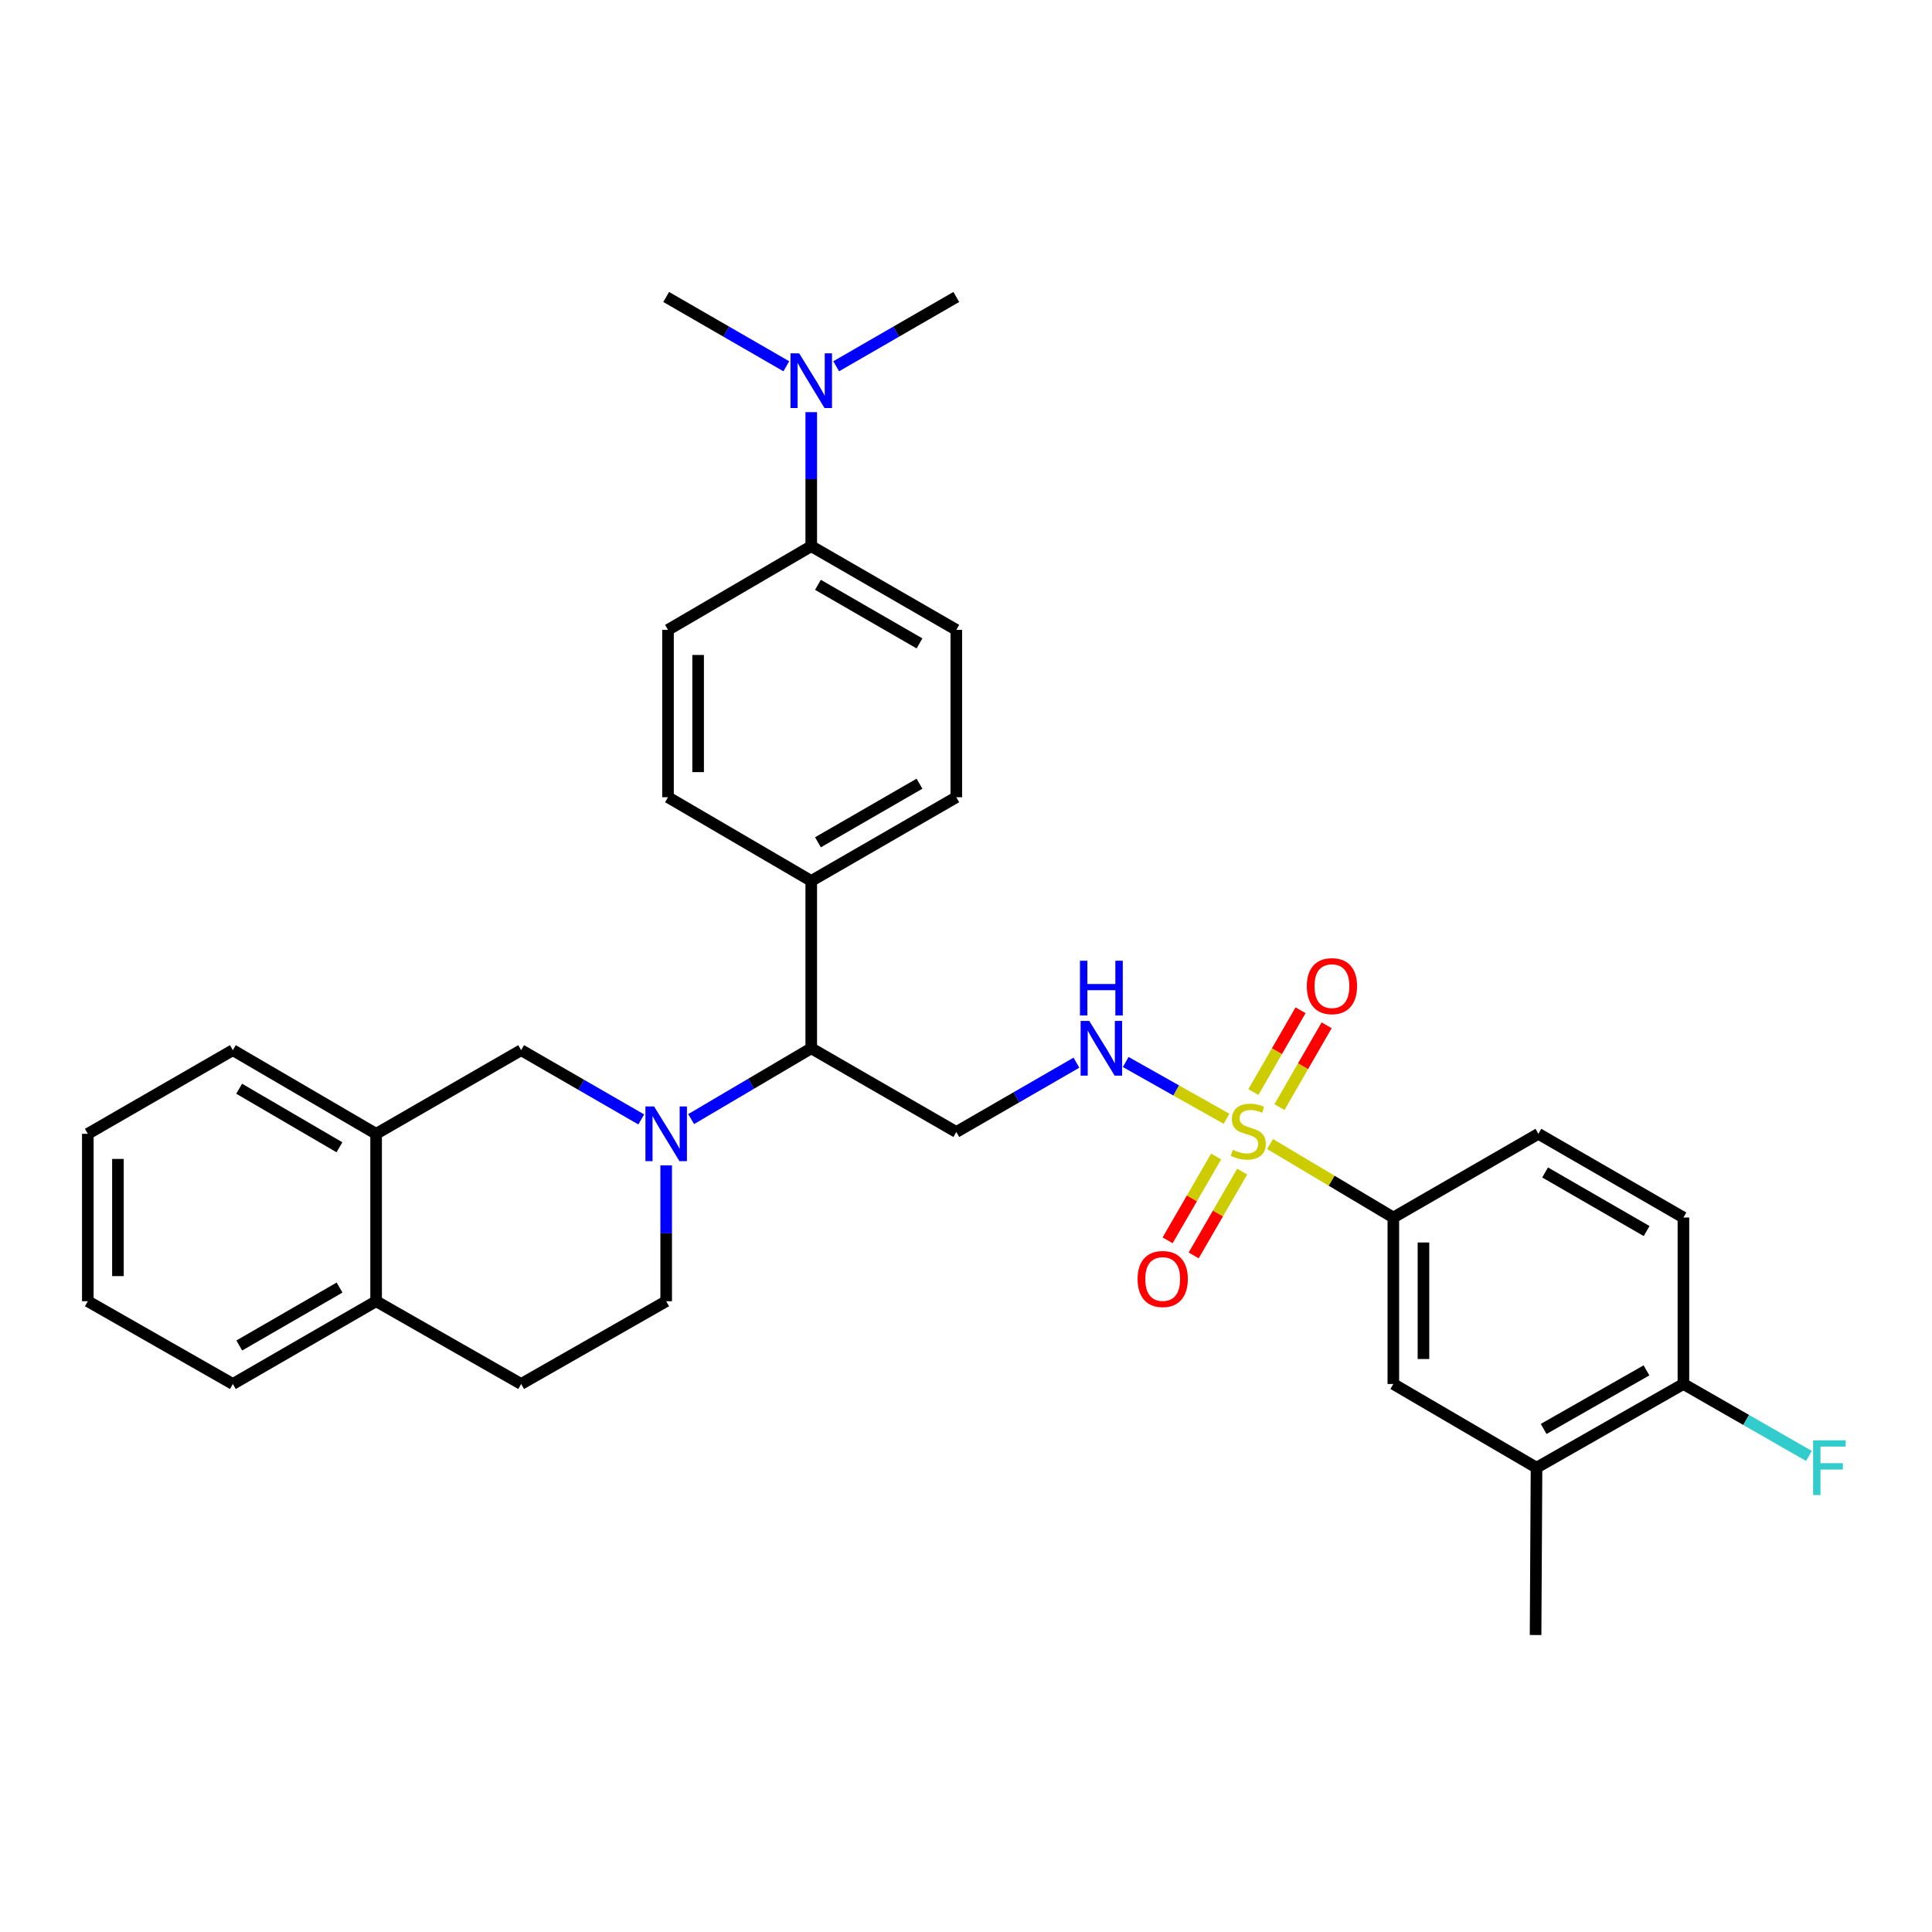 <?xml version='1.0' encoding='iso-8859-1'?>
<svg version='1.1' baseProfile='full'
              xmlns='http://www.w3.org/2000/svg'
                      xmlns:rdkit='http://www.rdkit.org/xml'
                      xmlns:xlink='http://www.w3.org/1999/xlink'
                  xml:space='preserve'
width='1000px' height='1000px' viewBox='0 0 1000 1000'>
<!-- END OF HEADER -->
<rect style='opacity:1.0;fill:#FFFFFF;stroke:none' width='1000' height='1000' x='0' y='0'> </rect>
<path class='bond-1' d='M 634.842,579.083 L 608.752,564.386' style='fill:none;fill-rule:evenodd;stroke:#CCCC00;stroke-width:6px;stroke-linecap:butt;stroke-linejoin:miter;stroke-opacity:1' />
<path class='bond-1' d='M 608.752,564.386 L 582.663,549.69' style='fill:none;fill-rule:evenodd;stroke:#0000FF;stroke-width:6px;stroke-linecap:butt;stroke-linejoin:miter;stroke-opacity:1' />
<path class='bond-2' d='M 657.369,592.142 L 689.28,611.163' style='fill:none;fill-rule:evenodd;stroke:#CCCC00;stroke-width:6px;stroke-linecap:butt;stroke-linejoin:miter;stroke-opacity:1' />
<path class='bond-2' d='M 689.28,611.163 L 721.19,630.185' style='fill:none;fill-rule:evenodd;stroke:#000000;stroke-width:6px;stroke-linecap:butt;stroke-linejoin:miter;stroke-opacity:1' />
<path class='bond-7' d='M 662.248,573.034 L 674.458,551.863' style='fill:none;fill-rule:evenodd;stroke:#CCCC00;stroke-width:6px;stroke-linecap:butt;stroke-linejoin:miter;stroke-opacity:1' />
<path class='bond-7' d='M 674.458,551.863 L 686.667,530.691' style='fill:none;fill-rule:evenodd;stroke:#FF0000;stroke-width:6px;stroke-linecap:butt;stroke-linejoin:miter;stroke-opacity:1' />
<path class='bond-7' d='M 648.744,565.246 L 660.954,544.075' style='fill:none;fill-rule:evenodd;stroke:#CCCC00;stroke-width:6px;stroke-linecap:butt;stroke-linejoin:miter;stroke-opacity:1' />
<path class='bond-7' d='M 660.954,544.075 L 673.163,522.904' style='fill:none;fill-rule:evenodd;stroke:#FF0000;stroke-width:6px;stroke-linecap:butt;stroke-linejoin:miter;stroke-opacity:1' />
<path class='bond-8' d='M 629.465,598.612 L 616.908,620.302' style='fill:none;fill-rule:evenodd;stroke:#CCCC00;stroke-width:6px;stroke-linecap:butt;stroke-linejoin:miter;stroke-opacity:1' />
<path class='bond-8' d='M 616.908,620.302 L 604.352,641.993' style='fill:none;fill-rule:evenodd;stroke:#FF0000;stroke-width:6px;stroke-linecap:butt;stroke-linejoin:miter;stroke-opacity:1' />
<path class='bond-8' d='M 642.956,606.422 L 630.399,628.113' style='fill:none;fill-rule:evenodd;stroke:#CCCC00;stroke-width:6px;stroke-linecap:butt;stroke-linejoin:miter;stroke-opacity:1' />
<path class='bond-8' d='M 630.399,628.113 L 617.843,649.803' style='fill:none;fill-rule:evenodd;stroke:#FF0000;stroke-width:6px;stroke-linecap:butt;stroke-linejoin:miter;stroke-opacity:1' />
<path class='bond-0' d='M 357.733,579.247 L 388.816,560.92' style='fill:none;fill-rule:evenodd;stroke:#0000FF;stroke-width:6px;stroke-linecap:butt;stroke-linejoin:miter;stroke-opacity:1' />
<path class='bond-0' d='M 388.816,560.92 L 419.9,542.592' style='fill:none;fill-rule:evenodd;stroke:#000000;stroke-width:6px;stroke-linecap:butt;stroke-linejoin:miter;stroke-opacity:1' />
<path class='bond-5' d='M 331.907,579.42 L 300.826,561.491' style='fill:none;fill-rule:evenodd;stroke:#0000FF;stroke-width:6px;stroke-linecap:butt;stroke-linejoin:miter;stroke-opacity:1' />
<path class='bond-5' d='M 300.826,561.491 L 269.744,543.562' style='fill:none;fill-rule:evenodd;stroke:#000000;stroke-width:6px;stroke-linecap:butt;stroke-linejoin:miter;stroke-opacity:1' />
<path class='bond-11' d='M 344.813,603.191 L 344.813,638.352' style='fill:none;fill-rule:evenodd;stroke:#0000FF;stroke-width:6px;stroke-linecap:butt;stroke-linejoin:miter;stroke-opacity:1' />
<path class='bond-11' d='M 344.813,638.352 L 344.813,673.513' style='fill:none;fill-rule:evenodd;stroke:#000000;stroke-width:6px;stroke-linecap:butt;stroke-linejoin:miter;stroke-opacity:1' />
<path class='bond-4' d='M 557.157,550.04 L 526.067,567.981' style='fill:none;fill-rule:evenodd;stroke:#0000FF;stroke-width:6px;stroke-linecap:butt;stroke-linejoin:miter;stroke-opacity:1' />
<path class='bond-4' d='M 526.067,567.981 L 494.978,585.921' style='fill:none;fill-rule:evenodd;stroke:#000000;stroke-width:6px;stroke-linecap:butt;stroke-linejoin:miter;stroke-opacity:1' />
<path class='bond-6' d='M 721.19,630.185 L 721.19,716.348' style='fill:none;fill-rule:evenodd;stroke:#000000;stroke-width:6px;stroke-linecap:butt;stroke-linejoin:miter;stroke-opacity:1' />
<path class='bond-6' d='M 736.779,643.109 L 736.779,703.423' style='fill:none;fill-rule:evenodd;stroke:#000000;stroke-width:6px;stroke-linecap:butt;stroke-linejoin:miter;stroke-opacity:1' />
<path class='bond-17' d='M 721.19,630.185 L 796.268,586.865' style='fill:none;fill-rule:evenodd;stroke:#000000;stroke-width:6px;stroke-linecap:butt;stroke-linejoin:miter;stroke-opacity:1' />
<path class='bond-3' d='M 419.9,542.592 L 494.978,585.921' style='fill:none;fill-rule:evenodd;stroke:#000000;stroke-width:6px;stroke-linecap:butt;stroke-linejoin:miter;stroke-opacity:1' />
<path class='bond-12' d='M 419.9,542.592 L 419.9,455.97' style='fill:none;fill-rule:evenodd;stroke:#000000;stroke-width:6px;stroke-linecap:butt;stroke-linejoin:miter;stroke-opacity:1' />
<path class='bond-9' d='M 269.744,543.562 L 194.675,586.865' style='fill:none;fill-rule:evenodd;stroke:#000000;stroke-width:6px;stroke-linecap:butt;stroke-linejoin:miter;stroke-opacity:1' />
<path class='bond-10' d='M 721.19,716.348 L 795.298,759.668' style='fill:none;fill-rule:evenodd;stroke:#000000;stroke-width:6px;stroke-linecap:butt;stroke-linejoin:miter;stroke-opacity:1' />
<path class='bond-25' d='M 194.675,586.865 L 120.524,543.562' style='fill:none;fill-rule:evenodd;stroke:#000000;stroke-width:6px;stroke-linecap:butt;stroke-linejoin:miter;stroke-opacity:1' />
<path class='bond-25' d='M 175.691,593.831 L 123.785,563.519' style='fill:none;fill-rule:evenodd;stroke:#000000;stroke-width:6px;stroke-linecap:butt;stroke-linejoin:miter;stroke-opacity:1' />
<path class='bond-34' d='M 194.675,586.865 L 194.675,673.513' style='fill:none;fill-rule:evenodd;stroke:#000000;stroke-width:6px;stroke-linecap:butt;stroke-linejoin:miter;stroke-opacity:1' />
<path class='bond-26' d='M 795.298,759.668 L 794.813,846.29' style='fill:none;fill-rule:evenodd;stroke:#000000;stroke-width:6px;stroke-linecap:butt;stroke-linejoin:miter;stroke-opacity:1' />
<path class='bond-32' d='M 795.298,759.668 L 871.337,716.348' style='fill:none;fill-rule:evenodd;stroke:#000000;stroke-width:6px;stroke-linecap:butt;stroke-linejoin:miter;stroke-opacity:1' />
<path class='bond-32' d='M 798.987,739.625 L 852.215,709.301' style='fill:none;fill-rule:evenodd;stroke:#000000;stroke-width:6px;stroke-linecap:butt;stroke-linejoin:miter;stroke-opacity:1' />
<path class='bond-18' d='M 344.813,673.513 L 269.744,716.348' style='fill:none;fill-rule:evenodd;stroke:#000000;stroke-width:6px;stroke-linecap:butt;stroke-linejoin:miter;stroke-opacity:1' />
<path class='bond-22' d='M 419.9,455.97 L 345.757,412.642' style='fill:none;fill-rule:evenodd;stroke:#000000;stroke-width:6px;stroke-linecap:butt;stroke-linejoin:miter;stroke-opacity:1' />
<path class='bond-23' d='M 419.9,455.97 L 494.978,412.642' style='fill:none;fill-rule:evenodd;stroke:#000000;stroke-width:6px;stroke-linecap:butt;stroke-linejoin:miter;stroke-opacity:1' />
<path class='bond-23' d='M 423.37,435.969 L 475.924,405.639' style='fill:none;fill-rule:evenodd;stroke:#000000;stroke-width:6px;stroke-linecap:butt;stroke-linejoin:miter;stroke-opacity:1' />
<path class='bond-13' d='M 419.9,282.699 L 494.978,326.019' style='fill:none;fill-rule:evenodd;stroke:#000000;stroke-width:6px;stroke-linecap:butt;stroke-linejoin:miter;stroke-opacity:1' />
<path class='bond-13' d='M 423.371,302.7 L 475.925,333.024' style='fill:none;fill-rule:evenodd;stroke:#000000;stroke-width:6px;stroke-linecap:butt;stroke-linejoin:miter;stroke-opacity:1' />
<path class='bond-16' d='M 419.9,282.699 L 419.9,248.015' style='fill:none;fill-rule:evenodd;stroke:#000000;stroke-width:6px;stroke-linecap:butt;stroke-linejoin:miter;stroke-opacity:1' />
<path class='bond-16' d='M 419.9,248.015 L 419.9,213.331' style='fill:none;fill-rule:evenodd;stroke:#0000FF;stroke-width:6px;stroke-linecap:butt;stroke-linejoin:miter;stroke-opacity:1' />
<path class='bond-33' d='M 419.9,282.699 L 345.757,326.019' style='fill:none;fill-rule:evenodd;stroke:#000000;stroke-width:6px;stroke-linecap:butt;stroke-linejoin:miter;stroke-opacity:1' />
<path class='bond-14' d='M 871.337,716.348 L 871.337,630.185' style='fill:none;fill-rule:evenodd;stroke:#000000;stroke-width:6px;stroke-linecap:butt;stroke-linejoin:miter;stroke-opacity:1' />
<path class='bond-24' d='M 871.337,716.348 L 903.816,734.97' style='fill:none;fill-rule:evenodd;stroke:#000000;stroke-width:6px;stroke-linecap:butt;stroke-linejoin:miter;stroke-opacity:1' />
<path class='bond-24' d='M 903.816,734.97 L 936.294,753.592' style='fill:none;fill-rule:evenodd;stroke:#33CCCC;stroke-width:6px;stroke-linecap:butt;stroke-linejoin:miter;stroke-opacity:1' />
<path class='bond-15' d='M 194.675,673.513 L 269.744,716.348' style='fill:none;fill-rule:evenodd;stroke:#000000;stroke-width:6px;stroke-linecap:butt;stroke-linejoin:miter;stroke-opacity:1' />
<path class='bond-29' d='M 194.675,673.513 L 120.524,716.348' style='fill:none;fill-rule:evenodd;stroke:#000000;stroke-width:6px;stroke-linecap:butt;stroke-linejoin:miter;stroke-opacity:1' />
<path class='bond-29' d='M 175.755,666.44 L 123.849,696.424' style='fill:none;fill-rule:evenodd;stroke:#000000;stroke-width:6px;stroke-linecap:butt;stroke-linejoin:miter;stroke-opacity:1' />
<path class='bond-27' d='M 406.993,189.583 L 375.903,171.647' style='fill:none;fill-rule:evenodd;stroke:#0000FF;stroke-width:6px;stroke-linecap:butt;stroke-linejoin:miter;stroke-opacity:1' />
<path class='bond-27' d='M 375.903,171.647 L 344.813,153.71' style='fill:none;fill-rule:evenodd;stroke:#000000;stroke-width:6px;stroke-linecap:butt;stroke-linejoin:miter;stroke-opacity:1' />
<path class='bond-28' d='M 432.807,189.582 L 463.892,171.646' style='fill:none;fill-rule:evenodd;stroke:#0000FF;stroke-width:6px;stroke-linecap:butt;stroke-linejoin:miter;stroke-opacity:1' />
<path class='bond-28' d='M 463.892,171.646 L 494.978,153.71' style='fill:none;fill-rule:evenodd;stroke:#000000;stroke-width:6px;stroke-linecap:butt;stroke-linejoin:miter;stroke-opacity:1' />
<path class='bond-19' d='M 796.268,586.865 L 871.337,630.185' style='fill:none;fill-rule:evenodd;stroke:#000000;stroke-width:6px;stroke-linecap:butt;stroke-linejoin:miter;stroke-opacity:1' />
<path class='bond-19' d='M 799.737,606.865 L 852.285,637.189' style='fill:none;fill-rule:evenodd;stroke:#000000;stroke-width:6px;stroke-linecap:butt;stroke-linejoin:miter;stroke-opacity:1' />
<path class='bond-20' d='M 494.978,326.019 L 494.978,412.642' style='fill:none;fill-rule:evenodd;stroke:#000000;stroke-width:6px;stroke-linecap:butt;stroke-linejoin:miter;stroke-opacity:1' />
<path class='bond-21' d='M 345.757,326.019 L 345.757,412.642' style='fill:none;fill-rule:evenodd;stroke:#000000;stroke-width:6px;stroke-linecap:butt;stroke-linejoin:miter;stroke-opacity:1' />
<path class='bond-21' d='M 361.346,339.013 L 361.346,399.648' style='fill:none;fill-rule:evenodd;stroke:#000000;stroke-width:6px;stroke-linecap:butt;stroke-linejoin:miter;stroke-opacity:1' />
<path class='bond-30' d='M 120.524,543.562 L 45.455,586.865' style='fill:none;fill-rule:evenodd;stroke:#000000;stroke-width:6px;stroke-linecap:butt;stroke-linejoin:miter;stroke-opacity:1' />
<path class='bond-31' d='M 120.524,716.348 L 45.455,673.513' style='fill:none;fill-rule:evenodd;stroke:#000000;stroke-width:6px;stroke-linecap:butt;stroke-linejoin:miter;stroke-opacity:1' />
<path class='bond-35' d='M 45.455,586.865 L 45.455,673.513' style='fill:none;fill-rule:evenodd;stroke:#000000;stroke-width:6px;stroke-linecap:butt;stroke-linejoin:miter;stroke-opacity:1' />
<path class='bond-35' d='M 61.043,599.862 L 61.043,660.516' style='fill:none;fill-rule:evenodd;stroke:#000000;stroke-width:6px;stroke-linecap:butt;stroke-linejoin:miter;stroke-opacity:1' />
<path  class='atom-0' d='M 638.104 595.147
Q 638.424 595.267, 639.744 595.827
Q 641.064 596.387, 642.504 596.747
Q 643.984 597.067, 645.424 597.067
Q 648.104 597.067, 649.664 595.787
Q 651.224 594.467, 651.224 592.187
Q 651.224 590.627, 650.424 589.667
Q 649.664 588.707, 648.464 588.187
Q 647.264 587.667, 645.264 587.067
Q 642.744 586.307, 641.224 585.587
Q 639.744 584.867, 638.664 583.347
Q 637.624 581.827, 637.624 579.267
Q 637.624 575.707, 640.024 573.507
Q 642.464 571.307, 647.264 571.307
Q 650.544 571.307, 654.264 572.867
L 653.344 575.947
Q 649.944 574.547, 647.384 574.547
Q 644.624 574.547, 643.104 575.707
Q 641.584 576.827, 641.624 578.787
Q 641.624 580.307, 642.384 581.227
Q 643.184 582.147, 644.304 582.667
Q 645.464 583.187, 647.384 583.787
Q 649.944 584.587, 651.464 585.387
Q 652.984 586.187, 654.064 587.827
Q 655.184 589.427, 655.184 592.187
Q 655.184 596.107, 652.544 598.227
Q 649.944 600.307, 645.584 600.307
Q 643.064 600.307, 641.144 599.747
Q 639.264 599.227, 637.024 598.307
L 638.104 595.147
' fill='#CCCC00'/>
<path  class='atom-1' d='M 338.553 572.705
L 347.833 587.705
Q 348.753 589.185, 350.233 591.865
Q 351.713 594.545, 351.793 594.705
L 351.793 572.705
L 355.553 572.705
L 355.553 601.025
L 351.673 601.025
L 341.713 584.625
Q 340.553 582.705, 339.313 580.505
Q 338.113 578.305, 337.753 577.625
L 337.753 601.025
L 334.073 601.025
L 334.073 572.705
L 338.553 572.705
' fill='#0000FF'/>
<path  class='atom-2' d='M 563.804 528.432
L 573.084 543.432
Q 574.004 544.912, 575.484 547.592
Q 576.964 550.272, 577.044 550.432
L 577.044 528.432
L 580.804 528.432
L 580.804 556.752
L 576.924 556.752
L 566.964 540.352
Q 565.804 538.432, 564.564 536.232
Q 563.364 534.032, 563.004 533.352
L 563.004 556.752
L 559.324 556.752
L 559.324 528.432
L 563.804 528.432
' fill='#0000FF'/>
<path  class='atom-2' d='M 558.984 497.28
L 562.824 497.28
L 562.824 509.32
L 577.304 509.32
L 577.304 497.28
L 581.144 497.28
L 581.144 525.6
L 577.304 525.6
L 577.304 512.52
L 562.824 512.52
L 562.824 525.6
L 558.984 525.6
L 558.984 497.28
' fill='#0000FF'/>
<path  class='atom-8' d='M 676.406 510.421
Q 676.406 503.621, 679.766 499.821
Q 683.126 496.021, 689.406 496.021
Q 695.686 496.021, 699.046 499.821
Q 702.406 503.621, 702.406 510.421
Q 702.406 517.301, 699.006 521.221
Q 695.606 525.101, 689.406 525.101
Q 683.166 525.101, 679.766 521.221
Q 676.406 517.341, 676.406 510.421
M 689.406 521.901
Q 693.726 521.901, 696.046 519.021
Q 698.406 516.101, 698.406 510.421
Q 698.406 504.861, 696.046 502.061
Q 693.726 499.221, 689.406 499.221
Q 685.086 499.221, 682.726 502.021
Q 680.406 504.821, 680.406 510.421
Q 680.406 516.141, 682.726 519.021
Q 685.086 521.901, 689.406 521.901
' fill='#FF0000'/>
<path  class='atom-9' d='M 588.814 662.014
Q 588.814 655.214, 592.174 651.414
Q 595.534 647.614, 601.814 647.614
Q 608.094 647.614, 611.454 651.414
Q 614.814 655.214, 614.814 662.014
Q 614.814 668.894, 611.414 672.814
Q 608.014 676.694, 601.814 676.694
Q 595.574 676.694, 592.174 672.814
Q 588.814 668.934, 588.814 662.014
M 601.814 673.494
Q 606.134 673.494, 608.454 670.614
Q 610.814 667.694, 610.814 662.014
Q 610.814 656.454, 608.454 653.654
Q 606.134 650.814, 601.814 650.814
Q 597.494 650.814, 595.134 653.614
Q 592.814 656.414, 592.814 662.014
Q 592.814 667.734, 595.134 670.614
Q 597.494 673.494, 601.814 673.494
' fill='#FF0000'/>
<path  class='atom-17' d='M 413.64 182.87
L 422.92 197.87
Q 423.84 199.35, 425.32 202.03
Q 426.8 204.71, 426.88 204.87
L 426.88 182.87
L 430.64 182.87
L 430.64 211.19
L 426.76 211.19
L 416.8 194.79
Q 415.64 192.87, 414.4 190.67
Q 413.2 188.47, 412.84 187.79
L 412.84 211.19
L 409.16 211.19
L 409.16 182.87
L 413.64 182.87
' fill='#0000FF'/>
<path  class='atom-25' d='M 938.471 745.508
L 955.311 745.508
L 955.311 748.748
L 942.271 748.748
L 942.271 757.348
L 953.871 757.348
L 953.871 760.628
L 942.271 760.628
L 942.271 773.828
L 938.471 773.828
L 938.471 745.508
' fill='#33CCCC'/>
</svg>
